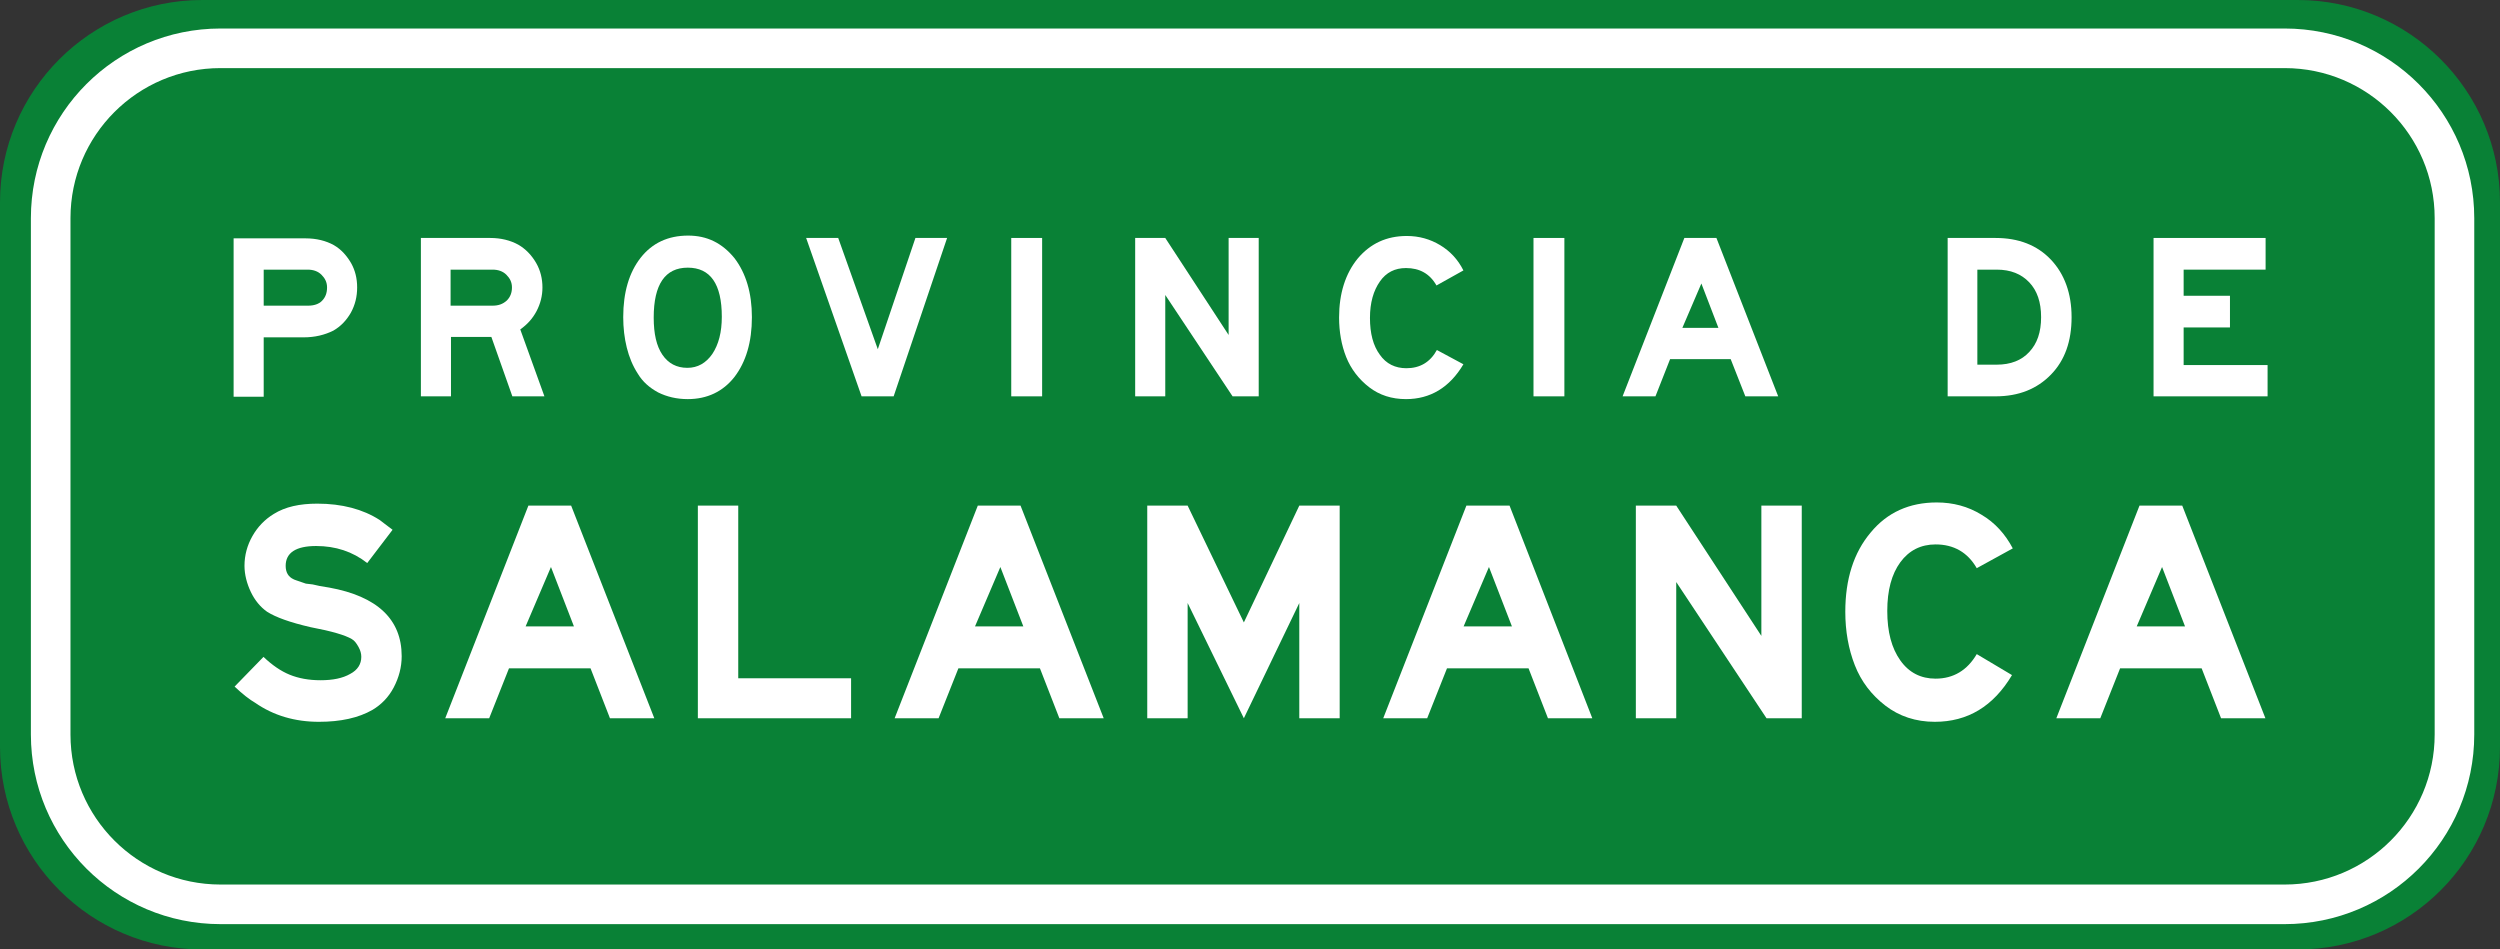 <?xml version="1.0" encoding="UTF-8" standalone="no"?>
<!-- Generator: Adobe Illustrator 23.0.5, SVG Export Plug-In . SVG Version: 6.00 Build 0)  -->

<svg
   xmlns:dc="http://purl.org/dc/elements/1.1/"
   xmlns:cc="http://creativecommons.org/ns#"
   xmlns:rdf="http://www.w3.org/1999/02/22-rdf-syntax-ns#"
   xmlns:svg="http://www.w3.org/2000/svg"
   xmlns="http://www.w3.org/2000/svg"
   xmlns:sodipodi="http://sodipodi.sourceforge.net/DTD/sodipodi-0.dtd"
   xmlns:inkscape="http://www.inkscape.org/namespaces/inkscape"
   version="1.1"
   id="Capa_1"
   x="0px"
   y="0px"
   viewBox="0 0 631.4 239.8"
   style="enable-background:new 0 0 631.4 239.8;"
   xml:space="preserve"
   sodipodi:docname="Indicador_provincial_español_Salamanca.svg"
   inkscape:version="0.92.4 (5da689c313, 2019-01-14)"><rect x="0" y="0" width="631.4" height="239.8" fill="#333333" stroke="none"/><defs
   id="defs67" /><sodipodi:namedview
   pagecolor="#ffffff"
   bordercolor="#666666"
   borderopacity="1"
   objecttolerance="10"
   gridtolerance="10"
   guidetolerance="10"
   inkscape:pageopacity="0"
   inkscape:pageshadow="2"
   inkscape:window-width="1366"
   inkscape:window-height="705"
   id="namedview65"
   showgrid="false"
   inkscape:zoom="1.0194914"
   inkscape:cx="301.16283"
   inkscape:cy="15.091826"
   inkscape:window-x="-8"
   inkscape:window-y="-8"
   inkscape:window-maximized="1"
   inkscape:current-layer="Capa_1" />
<style
   type="text/css"
   id="style2">
	.st0{fill:#098136;}
	.st1{fill:#FFFFFF;}
	.st2{fill:none;stroke:#FFFFFF;stroke-width:10;stroke-miterlimit:10;}
</style>
<path
   id="XMLID_130_"
   class="st0"
   d="M580.3,239.8H51.1C22.9,239.8,0,216.9,0,188.6V51.1C0,22.9,22.9,0,51.1,0h529.2  c28.2,0,51.1,22.9,51.1,51.1v137.5C631.4,216.9,608.6,239.8,580.3,239.8z" />
<g
   id="XMLID_129_">
	<path
   class="st1"
   d="M90.2,72.6c0,2.3-0.5,4.4-1.6,6.4c-1.1,1.9-2.5,3.4-4.4,4.5c-2.2,1.1-4.7,1.7-7.5,1.7H66.6v15H59v-40h18.2   c2.7,0,5.1,0.6,7.1,1.7c1.9,1.1,3.3,2.7,4.4,4.6C89.7,68.3,90.2,70.3,90.2,72.6z M82.6,72.6c0-1.3-0.5-2.3-1.4-3.2   c-0.9-0.9-2.1-1.3-3.5-1.3H66.6v9.1h11.2c1.5,0,2.7-0.4,3.5-1.2C82.2,75.1,82.6,74,82.6,72.6z"
   id="path5" />
</g>
<path
   class="st2"
   d="M577,12.2H55.7c-23.7,0-42.9,19.2-42.9,42.9v130.4c0,23.7,19.2,42.9,42.9,42.9H577c23.7,0,42.9-19.2,42.9-42.9  V55.1C619.9,31.4,600.7,12.2,577,12.2z"
   id="path8" />
<g
   id="XMLID_1_">
	<path
   class="st1"
   d="M137.5,100.1h-8.1l-5.3-15h-10.2v15h-7.6v-40h17.5c2.7,0,5.1,0.6,7.1,1.7c1.9,1.1,3.4,2.7,4.5,4.6   c1.1,1.9,1.6,4,1.6,6.2c0,2.1-0.5,4.1-1.5,6c-1,1.9-2.4,3.4-4.1,4.6L137.5,100.1z M129.3,72.6c0-1.3-0.5-2.3-1.4-3.2   c-0.9-0.9-2.1-1.3-3.5-1.3h-10.6v9.1h10.6c1.5,0,2.6-0.4,3.6-1.3C128.9,75,129.3,73.9,129.3,72.6z"
   id="path10" />
</g>
<g
   id="XMLID_3_">
	<path
   class="st1"
   d="M189.9,80.1c0,6.3-1.5,11.3-4.4,15.1c-2.9,3.7-6.9,5.6-11.8,5.6c-2.8,0-5.3-0.6-7.5-1.7   c-2.2-1.2-3.9-2.7-5.1-4.7c-1.3-2-2.2-4.2-2.8-6.6c-0.6-2.4-0.9-5-0.9-7.7c0-6.3,1.5-11.3,4.4-15c2.9-3.7,6.9-5.6,12-5.6   c4.8,0,8.6,1.9,11.7,5.7C188.4,69,189.9,74,189.9,80.1z M182.3,80c0-8.3-2.9-12.4-8.6-12.4c-5.7,0-8.6,4.2-8.6,12.6   c0,4.1,0.7,7.2,2.2,9.4c1.5,2.2,3.6,3.3,6.3,3.3c2.6,0,4.7-1.2,6.3-3.5C181.5,87,182.3,83.9,182.3,80z"
   id="path13" />
</g>
<g
   id="XMLID_4_">
	<path
   class="st1"
   d="M239.2,60.1l-13.5,40h-8.1l-14-40h8.1l10,28.1l9.5-28.1H239.2z"
   id="path16" />
</g>
<g
   id="XMLID_5_">
	<path
   class="st1"
   d="M263.2,100.1h-7.8v-40h7.8V100.1z"
   id="path19" />
</g>
<g
   id="XMLID_6_">
	<path
   class="st1"
   d="M317.9,100.1h-6.6l-17-25.6v25.6h-7.6v-40h7.6l16,24.5V60.1h7.6V100.1z"
   id="path22" />
</g>
<g
   id="XMLID_7_">
	<path
   class="st1"
   d="M369.6,92c-3.5,5.9-8.4,8.8-14.5,8.8c-3.6,0-6.7-1-9.3-3c-2.6-2-4.6-4.6-5.8-7.6c-1.2-3-1.8-6.4-1.8-10   c0-6.1,1.6-11.1,4.7-14.9c3.2-3.8,7.3-5.7,12.4-5.7c3.1,0,5.9,0.8,8.4,2.3c2.5,1.5,4.5,3.6,5.9,6.4l-6.8,3.8   c-1.7-3-4.3-4.4-7.7-4.4c-2.8,0-5,1.1-6.6,3.4c-1.6,2.3-2.5,5.3-2.5,9.2c0,3.9,0.8,7,2.5,9.3c1.6,2.3,3.9,3.4,6.7,3.4   c3.4,0,6-1.5,7.7-4.6L369.6,92z"
   id="path25" />
</g>
<g
   id="XMLID_8_">
	<path
   class="st1"
   d="M395.1,100.1h-7.8v-40h7.8V100.1z"
   id="path28" />
</g>
<g
   id="XMLID_9_">
	<path
   class="st1"
   d="M449.1,100.1h-8.3l-3.7-9.4h-15.3l-3.7,9.4h-8.3l15.6-40h8.1L449.1,100.1z M434,82.8l-4.3-11.2l-4.8,11.2H434z   "
   id="path31" />
</g>
<g
   id="XMLID_10_">
	<path
   class="st1"
   d="M523.2,80.1c0,6.1-1.7,10.9-5.2,14.5c-3.5,3.6-8.1,5.5-14,5.5h-12.1v-40H504c5.8,0,10.5,1.8,14,5.5   C521.4,69.2,523.2,74.1,523.2,80.1z M512.5,88.9c2-2.1,3-5,3-8.8c0-3.8-1-6.7-3-8.8c-2-2.1-4.7-3.2-8.2-3.2h-4.9v24h4.9   C507.8,92.1,510.6,91,512.5,88.9z"
   id="path34" />
</g>
<g
   id="XMLID_11_">
	<path
   class="st1"
   d="M572.7,100.1h-28.8v-40h28.3v8h-20.7v6.6h11.7v8h-11.7v9.5h21.2V100.1z"
   id="path37" />
</g>
<g
   id="XMLID_14_"
   style="fill:#ffffff"
   transform="translate(69.15)">
	<path
   class="st1"
   d="m 439,170.5 c -4.7,7.9 -11.2,11.8 -19.5,11.8 -4.8,0 -9,-1.4 -12.5,-4.1 -3.5,-2.7 -6.1,-6.1 -7.7,-10.2 -1.6,-4.1 -2.4,-8.6 -2.4,-13.5 0,-8.2 2.1,-14.9 6.4,-20 4.2,-5.1 9.8,-7.6 16.7,-7.6 4.1,0 7.9,1 11.3,3.1 3.4,2 6,4.9 7.9,8.5 l -9.1,5 c -2.3,-4 -5.8,-6 -10.4,-6 -3.7,0 -6.7,1.5 -8.9,4.5 -2.2,3 -3.3,7.1 -3.3,12.3 0,5.3 1.1,9.4 3.3,12.5 2.2,3.1 5.2,4.6 8.9,4.6 4.5,0 8,-2.1 10.4,-6.2 z"
   id="path40"
   style="fill:#ffffff"
   inkscape:connector-curvature="0" />
</g>
<g
   id="XMLID_17_"
   style="fill:#ffffff"
   transform="translate(-33.05)">
	<path
   class="st1"
   d="m 248,181.4 h -38.7 v -53.7 h 10.2 v 43.6 H 248 Z"
   id="path43"
   style="fill:#ffffff"
   inkscape:connector-curvature="0" />
</g>

<g
   id="XMLID_12_"
   style="fill:#ffffff"
   transform="translate(85.55)">
	<path
   class="st1"
   d="m 369.5,181.4 h -8.9 L 337.8,147 v 34.4 h -10.2 v -53.7 h 10.2 l 21.5,32.9 v -32.9 h 10.2 z"
   id="path49"
   style="fill:#ffffff"
   inkscape:connector-curvature="0" />
</g>

<g
   id="XMLID_16_"
   style="fill:#ffffff"
   transform="translate(-23.35)">
	<path
   class="st1"
   d="m 188.6,181.4 h -11.2 l -4.9,-12.6 h -20.6 l -5,12.6 h -11.1 l 21,-53.7 h 10.8 z m -20.3,-23.2 -5.8,-15 -6.4,15 z"
   id="path55"
   style="fill:#ffffff"
   inkscape:connector-curvature="0" />
</g>
<g
   id="XMLID_18_"
   style="fill:#ffffff"
   transform="translate(-266.65)">
	<path
   class="st1"
   d="m 545.4,181.4 h -11.2 l -4.9,-12.6 h -20.6 l -5,12.6 h -11.1 l 21,-53.7 h 10.8 z m -20.3,-23.2 -5.8,-15 -6.4,15 z"
   id="path58"
   style="fill:#ffffff"
   inkscape:connector-curvature="0" />
</g>

<g
   transform="translate(-50.15,3.0517578e-6)"
   id="XMLID_16_-2"
   style="fill:#ffffff"><path
     inkscape:connector-curvature="0"
     class="st1"
     d="m 151.6,165.7 c 0,2.8 -0.7,5.4 -2,7.9 -1.3,2.5 -3.2,4.4 -5.4,5.7 -3.5,2 -8,3 -13.5,3 -6.1,0 -11.5,-1.6 -16.1,-4.8 -1.4,-0.8 -3.2,-2.2 -5.2,-4.1 l 7.3,-7.5 c 2.2,2.1 4.4,3.6 6.6,4.5 2.2,0.9 4.8,1.4 7.8,1.4 3.1,0 5.6,-0.5 7.5,-1.6 1.9,-1 2.8,-2.5 2.8,-4.3 0,-0.8 -0.2,-1.6 -0.7,-2.5 -0.5,-0.9 -1,-1.6 -1.7,-2 -1.7,-1 -5.1,-2 -10.4,-3 -5.2,-1.2 -8.8,-2.5 -11,-3.9 -1.7,-1.2 -3.1,-2.9 -4.1,-5 -1,-2.1 -1.6,-4.4 -1.6,-6.6 0,-2.7 0.7,-5.2 2,-7.5 1.3,-2.3 3.1,-4.2 5.4,-5.6 2.9,-1.8 6.5,-2.6 11,-2.6 6.2,0 11.5,1.4 15.7,4.1 0.9,0.7 2,1.5 3.3,2.5 l -6.4,8.4 c -3.7,-2.9 -8,-4.3 -12.9,-4.3 -5.1,0 -7.7,1.7 -7.7,5 0,1.7 0.7,2.8 2,3.4 0.1,0.1 1.1,0.4 3.1,1.1 l 1.7,0.2 1.8,0.4 2.4,0.4 c 12.1,2.2 18.3,8 18.3,17.3 z"
     id="path52-5"
     style="fill:#ffffff" /></g><g
   transform="translate(35.25,3.0517578e-6)"
   id="XMLID_17_-6"
   style="fill:#ffffff"><path
     inkscape:connector-curvature="0"
     class="st1"
     d="m 303.1,181.4 h -10.2 v -29.1 l -14,29.1 -14.2,-29.1 v 29.1 h -10.2 v -53.7 h 10.2 l 14.2,29.5 14,-29.5 h 10.2 z"
     id="path42"
     style="fill:#ffffff" /></g><g
   transform="translate(-108.75,3.0517578e-6)"
   id="XMLID_18_-8"
   style="fill:#ffffff"><path
     inkscape:connector-curvature="0"
     class="st1"
     d="m 510.9,181.4 h -11.2 l -4.9,-12.6 h -20.6 l -5,12.6 h -11.1 l 21,-53.7 H 490 Z m -20.3,-23.2 -5.8,-15 -6.4,15 z"
     id="path51"
     style="fill:#ffffff" /></g><g
   id="XMLID_16_-6"
   style="fill:#ffffff"
   transform="translate(383.55,3.0517578e-6)"><path
     class="st1"
     d="m 188.6,181.4 h -11.2 l -4.9,-12.6 h -20.6 l -5,12.6 h -11.1 l 21,-53.7 h 10.8 z m -20.3,-23.2 -5.8,-15 -6.4,15 z"
     id="path55-0"
     style="fill:#ffffff"
     inkscape:connector-curvature="0" /></g></svg>